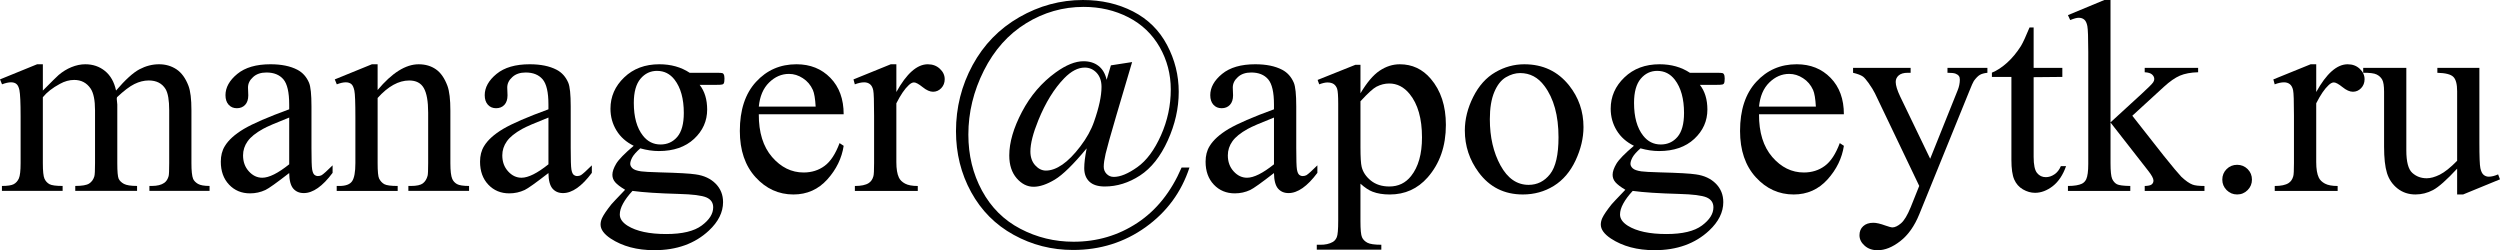 <?xml version="1.0" encoding="UTF-8"?>
<!DOCTYPE svg PUBLIC "-//W3C//DTD SVG 1.1//EN" "http://www.w3.org/Graphics/SVG/1.1/DTD/svg11.dtd">
<!-- Creator: CorelDRAW 2018 (64-Bit) -->
<svg xmlns="http://www.w3.org/2000/svg" xml:space="preserve" width="51.374mm" height="5.142mm" version="1.1" style="shape-rendering:geometricPrecision; text-rendering:geometricPrecision; image-rendering:optimizeQuality; fill-rule:evenodd; clip-rule:evenodd"
viewBox="0 0 1948.63 195.04"
 xmlns:xlink="http://www.w3.org/1999/xlink">
 <defs>
  <style type="text/css">
   <![CDATA[
    .fil0 {fill:black;fill-rule:nonzero}
   ]]>
  </style>
 </defs>
 <g id="Слой_x0020_1">
  <path class="fil0" d="M33.4 70.58c6.92,-6.99 11.03,-11.03 12.27,-12.1 3.11,-2.64 6.46,-4.71 10.06,-6.17 3.6,-1.46 7.17,-2.22 10.7,-2.22 6,0 11.1,1.75 15.41,5.25 4.28,3.5 7.17,8.56 8.6,15.24 7.21,-8.42 13.27,-13.92 18.23,-16.56 4.96,-2.61 10.06,-3.93 15.3,-3.93 5.07,0 9.6,1.32 13.56,3.93 3.93,2.61 7.07,6.89 9.35,12.85 1.54,4.03 2.32,10.38 2.32,19.05l0 41.25c0,5.96 0.43,10.06 1.32,12.27 0.68,1.5 1.96,2.82 3.78,3.89 1.85,1.07 4.85,1.6 9.03,1.6l0 3.85 -46.89 0 0 -3.85 2 0c4.07,0 7.28,-0.79 9.57,-2.39 1.6,-1.11 2.75,-2.89 3.43,-5.32 0.28,-1.18 0.43,-4.53 0.43,-10.06l0 -41.21c0,-7.82 -0.93,-13.31 -2.82,-16.52 -2.75,-4.46 -7.1,-6.71 -13.13,-6.71 -3.68,0 -7.42,0.93 -11.17,2.78 -3.71,1.82 -8.24,5.28 -13.56,10.28l-0.21 1.18 0.43 4.49 0 45.71c0,6.49 0.36,10.56 1.07,12.17 0.75,1.57 2.11,2.92 4.1,4 2,1.07 5.42,1.6 10.24,1.6l0 3.85 -48.17 0 0 -3.85c5.25,0 8.85,-0.61 10.81,-1.85 1.96,-1.25 3.32,-3.14 4.07,-5.64 0.36,-1.18 0.53,-4.6 0.53,-10.28l0 -41.21c0,-7.82 -1.14,-13.45 -3.43,-16.91 -3.07,-4.5 -7.32,-6.74 -12.81,-6.74 -3.74,0 -7.46,1.03 -11.13,3.07 -5.74,3.07 -10.2,6.57 -13.31,10.42l0 51.38c0,6.24 0.43,10.28 1.29,12.17 0.86,1.85 2.14,3.25 3.85,4.21 1.68,0.93 5.1,1.39 10.28,1.39l0 3.85 -47.31 0 0 -3.85c4.39,0 7.46,-0.46 9.21,-1.39 1.75,-0.96 3.07,-2.43 4,-4.49 0.89,-2.03 1.35,-6 1.35,-11.88l0 -36.61c0,-10.49 -0.32,-17.27 -0.93,-20.34 -0.5,-2.32 -1.25,-3.89 -2.32,-4.75 -1.04,-0.89 -2.46,-1.32 -4.24,-1.32 -1.96,0 -4.28,0.53 -6.99,1.57l-1.57 -3.85 28.9 -11.78 4.49 0 0 20.48z"/>
  <path id="1" class="fil0" d="M225.41 134.88c-9.81,7.6 -15.98,12.02 -18.52,13.2 -3.75,1.75 -7.75,2.64 -11.99,2.64 -6.64,0 -12.1,-2.28 -16.38,-6.82 -4.28,-4.53 -6.42,-10.49 -6.42,-17.88 0,-4.67 1.03,-8.74 3.14,-12.13 2.86,-4.75 7.82,-9.21 14.88,-13.42 7.1,-4.17 18.84,-9.27 35.29,-15.27l0 -3.75c0,-9.52 -1.5,-16.06 -4.53,-19.63 -3.03,-3.53 -7.42,-5.31 -13.2,-5.31 -4.35,0 -7.85,1.18 -10.42,3.57 -2.64,2.36 -3.96,5.07 -3.96,8.14l0.22 6.07c0,3.21 -0.82,5.71 -2.46,7.46 -1.64,1.75 -3.82,2.6 -6.46,2.6 -2.61,0 -4.75,-0.89 -6.39,-2.71 -1.64,-1.82 -2.46,-4.32 -2.46,-7.46 0,-5.99 3.07,-11.52 9.21,-16.56 6.14,-5.03 14.77,-7.53 25.87,-7.53 8.53,0 15.49,1.43 20.95,4.28 4.1,2.14 7.13,5.53 9.1,10.14 1.25,2.96 1.89,9.1 1.89,18.34l0 32.47c0,9.1 0.18,14.7 0.53,16.73 0.36,2.07 0.93,3.43 1.71,4.14 0.82,0.68 1.75,1.04 2.78,1.04 1.15,0 2.11,-0.25 2.96,-0.71 1.46,-0.93 4.28,-3.46 8.49,-7.64l0 5.85c-7.85,10.53 -15.34,15.77 -22.48,15.77 -3.43,0 -6.18,-1.18 -8.21,-3.54 -2.03,-2.39 -3.07,-6.42 -3.14,-12.1zm0 -6.82l0 -36.43c-10.6,4.18 -17.41,7.14 -20.52,8.89 -5.53,3.07 -9.49,6.24 -11.88,9.6 -2.39,3.36 -3.57,6.99 -3.57,10.96 0,5.03 1.5,9.17 4.53,12.49 3,3.32 6.49,4.96 10.42,4.96 5.32,0 12.31,-3.5 21.02,-10.46z"/>
  <path id="2" class="fil0" d="M294.31 70.19c11.2,-13.38 21.87,-20.09 32.01,-20.09 5.21,0 9.71,1.32 13.45,3.93 3.78,2.61 6.74,6.92 8.99,12.92 1.53,4.21 2.28,10.63 2.28,19.27l0 40.96c0,6.03 0.5,10.1 1.46,12.27 0.75,1.71 2,3.07 3.68,4.03 1.71,0.96 4.86,1.46 9.42,1.46l0 3.85 -47.31 0 0 -3.85 2 0c4.43,0 7.53,-0.68 9.32,-2.03 1.75,-1.36 3,-3.35 3.68,-5.96 0.28,-1.04 0.43,-4.32 0.43,-9.78l0 -39.43c0,-8.74 -1.14,-15.13 -3.39,-19.09 -2.25,-3.96 -6.03,-5.92 -11.38,-5.92 -8.24,0 -16.45,4.53 -24.62,13.63l0 50.81c0,6.46 0.39,10.42 1.14,11.96 1,2 2.36,3.46 4.07,4.42 1.71,0.93 5.17,1.39 10.42,1.39l0 3.85 -47.53 0 0 -3.85 2.11 0c4.89,0 8.17,-1.21 9.88,-3.68 1.71,-2.46 2.57,-7.17 2.57,-14.1l0 -35.54c0,-11.49 -0.25,-18.48 -0.79,-20.98 -0.53,-2.53 -1.32,-4.25 -2.39,-5.14 -1.07,-0.89 -2.53,-1.35 -4.32,-1.35 -1.96,0 -4.28,0.53 -6.99,1.57l-1.57 -3.85 28.9 -11.78 4.49 0 0 20.09z"/>
  <path id="3" class="fil0" d="M427.48 134.88c-9.81,7.6 -15.98,12.02 -18.52,13.2 -3.75,1.75 -7.75,2.64 -11.99,2.64 -6.64,0 -12.1,-2.28 -16.38,-6.82 -4.28,-4.53 -6.42,-10.49 -6.42,-17.88 0,-4.67 1.03,-8.74 3.14,-12.13 2.86,-4.75 7.82,-9.21 14.88,-13.42 7.1,-4.17 18.84,-9.27 35.29,-15.27l0 -3.75c0,-9.52 -1.5,-16.06 -4.53,-19.63 -3.03,-3.53 -7.42,-5.31 -13.2,-5.31 -4.35,0 -7.85,1.18 -10.42,3.57 -2.64,2.36 -3.96,5.07 -3.96,8.14l0.22 6.07c0,3.21 -0.82,5.71 -2.46,7.46 -1.64,1.75 -3.82,2.6 -6.46,2.6 -2.61,0 -4.75,-0.89 -6.39,-2.71 -1.64,-1.82 -2.46,-4.32 -2.46,-7.46 0,-5.99 3.07,-11.52 9.21,-16.56 6.14,-5.03 14.77,-7.53 25.87,-7.53 8.53,0 15.49,1.43 20.95,4.28 4.1,2.14 7.13,5.53 9.1,10.14 1.25,2.96 1.89,9.1 1.89,18.34l0 32.47c0,9.1 0.18,14.7 0.53,16.73 0.36,2.07 0.93,3.43 1.71,4.14 0.82,0.68 1.75,1.04 2.78,1.04 1.15,0 2.11,-0.25 2.96,-0.71 1.46,-0.93 4.28,-3.46 8.49,-7.64l0 5.85c-7.85,10.53 -15.34,15.77 -22.48,15.77 -3.43,0 -6.18,-1.18 -8.21,-3.54 -2.03,-2.39 -3.07,-6.42 -3.14,-12.1zm0 -6.82l0 -36.43c-10.6,4.18 -17.41,7.14 -20.52,8.89 -5.53,3.07 -9.49,6.24 -11.88,9.6 -2.39,3.36 -3.57,6.99 -3.57,10.96 0,5.03 1.5,9.17 4.53,12.49 3,3.32 6.49,4.96 10.42,4.96 5.32,0 12.31,-3.5 21.02,-10.46z"/>
  <path id="4" class="fil0" d="M493.95 113.65c-5.81,-2.86 -10.31,-6.82 -13.45,-11.96 -3.11,-5.1 -4.68,-10.74 -4.68,-16.95 0,-9.46 3.57,-17.59 10.71,-24.41 7.1,-6.82 16.23,-10.24 27.37,-10.24 9.1,0 16.99,2.22 23.66,6.64l20.23 0c3,0 4.75,0.07 5.21,0.25 0.5,0.18 0.86,0.46 1.04,0.89 0.43,0.64 0.64,1.75 0.64,3.35 0,1.82 -0.18,3.07 -0.54,3.79 -0.18,0.32 -0.57,0.61 -1.07,0.82 -0.53,0.21 -2.28,0.32 -5.28,0.32l-12.45 0c3.89,5 5.85,11.42 5.85,19.23 0,8.89 -3.39,16.52 -10.21,22.87 -6.82,6.32 -15.95,9.49 -27.44,9.49 -4.71,0 -9.53,-0.72 -14.49,-2.11 -3.03,2.67 -5.1,5 -6.21,6.99 -1.07,2 -1.61,3.68 -1.61,5.07 0,1.21 0.57,2.36 1.71,3.46 1.18,1.14 3.43,1.93 6.74,2.42 1.96,0.29 6.85,0.57 14.66,0.79 14.35,0.36 23.66,0.9 27.91,1.57 6.49,0.9 11.67,3.32 15.52,7.21 3.89,3.92 5.81,8.71 5.81,14.45 0,7.85 -3.68,15.27 -11.06,22.16 -10.88,10.17 -25.05,15.27 -42.53,15.27 -13.45,0 -24.8,-3.03 -34.04,-9.1 -5.25,-3.5 -7.85,-7.13 -7.85,-10.88 0,-1.68 0.39,-3.35 1.14,-5.03 1.18,-2.57 3.64,-6.17 7.32,-10.78 0.5,-0.64 4.03,-4.39 10.67,-11.31 -3.64,-2.18 -6.18,-4.1 -7.67,-5.81 -1.5,-1.71 -2.25,-3.68 -2.25,-5.85 0,-2.46 1,-5.32 2.96,-8.64 1.96,-3.28 6.53,-7.95 13.67,-13.99zm18.2 -58.41c-5.14,0 -9.46,2.03 -12.92,6.14 -3.46,4.1 -5.21,10.39 -5.21,18.84 0,10.99 2.36,19.48 7.1,25.51 3.6,4.6 8.17,6.89 13.74,6.89 5.28,0 9.63,-1.96 13.03,-5.92 3.39,-3.96 5.1,-10.17 5.1,-18.66 0,-11.03 -2.39,-19.66 -7.17,-25.9 -3.57,-4.6 -8.1,-6.89 -13.67,-6.89zm-19.16 93.56c-3.28,3.53 -5.74,6.85 -7.39,9.92 -1.68,3.07 -2.5,5.89 -2.5,8.46 0,3.32 2.04,6.24 6.07,8.78 6.92,4.32 16.99,6.46 30.11,6.46 12.52,0 21.77,-2.22 27.69,-6.64 5.96,-4.43 8.92,-9.13 8.92,-14.17 0,-3.64 -1.78,-6.21 -5.31,-7.74 -3.64,-1.54 -10.78,-2.43 -21.48,-2.71 -15.66,-0.43 -27.69,-1.21 -36.11,-2.36z"/>
  <path id="5" class="fil0" d="M591.44 89.06c-0.07,14.17 3.39,25.27 10.35,33.33 6.96,8.03 15.16,12.06 24.59,12.06 6.24,0 11.7,-1.71 16.34,-5.14 4.64,-3.39 8.53,-9.35 11.67,-17.77l3.21 2.11c-1.46,9.63 -5.71,18.38 -12.74,26.19 -7.03,7.81 -15.84,11.74 -26.41,11.74 -11.49,0 -21.34,-4.46 -29.51,-13.42 -8.17,-8.96 -12.28,-20.98 -12.28,-36.08 0,-16.34 4.21,-29.12 12.6,-38.25 8.39,-9.17 18.91,-13.74 31.58,-13.74 10.7,0 19.52,3.54 26.4,10.6 6.89,7.07 10.35,16.52 10.35,28.37l-66.15 0zm0 -5.99l44.32 0c-0.36,-6.14 -1.07,-10.46 -2.18,-12.95 -1.75,-3.89 -4.35,-6.96 -7.81,-9.17 -3.43,-2.25 -7.03,-3.35 -10.81,-3.35 -5.78,0 -10.95,2.25 -15.52,6.74 -4.57,4.49 -7.21,10.74 -7.99,18.73z"/>
  <path id="6" class="fil0" d="M698.67 50.1l0 21.62c7.96,-14.41 16.13,-21.62 24.51,-21.62 3.78,0 6.92,1.18 9.42,3.54 2.5,2.32 3.75,5.03 3.75,8.1 0,2.75 -0.9,5.07 -2.68,6.96 -1.82,1.89 -3.96,2.82 -6.42,2.82 -2.43,0 -5.14,-1.21 -8.14,-3.64 -3.03,-2.43 -5.28,-3.64 -6.71,-3.64 -1.25,0 -2.61,0.71 -4.07,2.11 -3.11,2.85 -6.35,7.6 -9.67,14.16l0 45.82c0,5.32 0.68,9.39 2,12.1 0.89,1.89 2.5,3.46 4.78,4.68 2.32,1.25 5.6,1.85 9.92,1.85l0 3.85 -49.03 0 0 -3.85c4.86,0 8.46,-0.75 10.81,-2.28 1.75,-1.14 2.96,-2.89 3.64,-5.35 0.36,-1.18 0.53,-4.57 0.53,-10.14l0 -37.04c0,-11.13 -0.21,-17.73 -0.68,-19.88 -0.47,-2.11 -1.29,-3.67 -2.5,-4.64 -1.21,-0.96 -2.75,-1.46 -4.53,-1.46 -2.17,0 -4.6,0.53 -7.31,1.57l-1.04 -3.85 29.01 -11.78 4.39 0z"/>
  <path id="7" class="fil0" d="M882.43 48.39l-12.35 41.75c-4.57,15.59 -7.35,25.52 -8.31,29.69 -0.96,4.21 -1.46,7.57 -1.46,10.1 0,2.21 0.75,4.1 2.25,5.64 1.5,1.53 3.36,2.32 5.6,2.32 5.11,0 11.2,-2.53 18.38,-7.64 7.14,-5.07 13.28,-13.34 18.38,-24.76 5.1,-11.42 7.64,-23.33 7.64,-35.75 0,-11.92 -2.89,-22.91 -8.63,-33 -5.78,-10.1 -13.92,-17.88 -24.41,-23.27 -10.53,-5.39 -22.12,-8.1 -34.86,-8.1 -16.13,0 -31.11,4.28 -44.92,12.81 -13.84,8.53 -24.8,20.8 -32.86,36.82 -8.06,16.02 -12.1,32.65 -12.1,49.92 0,16.02 3.53,30.58 10.63,43.68 7.1,13.09 17.06,23.01 29.9,29.72 12.84,6.74 26.65,10.1 41.46,10.1 18.38,0 34.97,-4.92 49.81,-14.74 14.84,-9.81 26.3,-24.19 34.4,-43.07l6.14 0c-6.28,19.16 -17.7,34.68 -34.22,46.5 -16.52,11.81 -35.36,17.73 -56.52,17.73 -16.59,0 -32.01,-3.92 -46.24,-11.77 -14.24,-7.81 -25.3,-18.95 -33.19,-33.33 -7.89,-14.38 -11.81,-30.22 -11.81,-47.5 0,-18.41 4.32,-35.58 12.95,-51.49 8.67,-15.92 20.77,-28.37 36.36,-37.32 15.59,-8.96 32.15,-13.42 49.63,-13.42 14.45,0 27.44,2.96 39.07,8.92 11.6,5.96 20.45,14.67 26.51,26.16 6.07,11.46 9.1,23.62 9.1,36.5 0,12.77 -2.86,25.37 -8.53,37.89 -5.67,12.49 -12.88,21.62 -21.66,27.33 -8.78,5.71 -17.95,8.56 -27.47,8.56 -5.28,0 -9.28,-1.25 -11.96,-3.78 -2.67,-2.5 -4.03,-6.03 -4.03,-10.56 0,-3.93 0.64,-9.03 1.89,-15.38 -10.35,12.52 -18.66,20.66 -24.87,24.37 -6.21,3.71 -11.71,5.56 -16.48,5.56 -4.96,0 -9.35,-2.21 -13.2,-6.63 -3.85,-4.46 -5.78,-10.39 -5.78,-17.77 0,-10.14 3.32,-21.48 9.92,-34.04 6.6,-12.56 15.38,-22.8 26.3,-30.69 8.07,-5.82 15.27,-8.71 21.62,-8.71 4.71,0 8.6,1.21 11.71,3.64 3.14,2.39 5.25,6.03 6.35,10.85l3.32 -11.28 16.56 -2.57zm-36.93 4.28c-5.25,0 -10.56,2.75 -15.95,8.28 -7.89,8.1 -14.63,19.06 -20.23,32.79 -4.1,10.06 -6.18,18.2 -6.18,24.34 0,4.39 1.25,8 3.71,10.74 2.5,2.75 5.28,4.14 8.38,4.14 4.03,0 8.31,-1.53 12.81,-4.64 4.46,-3.07 9.17,-7.81 14.06,-14.24 4.89,-6.43 8.46,-12.85 10.67,-19.27 3.89,-11.06 5.81,-20.09 5.81,-27.08 0,-4.6 -1.28,-8.25 -3.82,-10.99 -2.57,-2.71 -5.64,-4.07 -9.28,-4.07z"/>
  <path id="8" class="fil0" d="M993.01 134.88c-9.81,7.6 -15.98,12.02 -18.52,13.2 -3.75,1.75 -7.75,2.64 -11.99,2.64 -6.64,0 -12.1,-2.28 -16.38,-6.82 -4.28,-4.53 -6.42,-10.49 -6.42,-17.88 0,-4.67 1.03,-8.74 3.14,-12.13 2.86,-4.75 7.82,-9.21 14.88,-13.42 7.1,-4.17 18.84,-9.27 35.29,-15.27l0 -3.75c0,-9.52 -1.5,-16.06 -4.53,-19.63 -3.03,-3.53 -7.42,-5.31 -13.2,-5.31 -4.35,0 -7.85,1.18 -10.42,3.57 -2.64,2.36 -3.96,5.07 -3.96,8.14l0.22 6.07c0,3.21 -0.82,5.71 -2.46,7.46 -1.64,1.75 -3.82,2.6 -6.46,2.6 -2.61,0 -4.75,-0.89 -6.39,-2.71 -1.64,-1.82 -2.46,-4.32 -2.46,-7.46 0,-5.99 3.07,-11.52 9.21,-16.56 6.14,-5.03 14.77,-7.53 25.87,-7.53 8.53,0 15.49,1.43 20.95,4.28 4.1,2.14 7.13,5.53 9.1,10.14 1.25,2.96 1.89,9.1 1.89,18.34l0 32.47c0,9.1 0.18,14.7 0.53,16.73 0.36,2.07 0.93,3.43 1.71,4.14 0.82,0.68 1.75,1.04 2.78,1.04 1.15,0 2.11,-0.25 2.96,-0.71 1.46,-0.93 4.28,-3.46 8.49,-7.64l0 5.85c-7.85,10.53 -15.34,15.77 -22.48,15.77 -3.43,0 -6.18,-1.18 -8.21,-3.54 -2.03,-2.39 -3.07,-6.42 -3.14,-12.1zm0 -6.82l0 -36.43c-10.6,4.18 -17.41,7.14 -20.52,8.89 -5.53,3.07 -9.49,6.24 -11.88,9.6 -2.39,3.36 -3.57,6.99 -3.57,10.96 0,5.03 1.5,9.17 4.53,12.49 3,3.32 6.49,4.96 10.42,4.96 5.32,0 12.31,-3.5 21.02,-10.46z"/>
  <path id="9" class="fil0" d="M1027.02 62.3l29.44 -11.78 3.96 0 0 22.2c4.96,-8.35 9.92,-14.24 14.91,-17.59 5,-3.36 10.24,-5.03 15.77,-5.03 9.63,0 17.66,3.75 24.09,11.28 7.89,9.21 11.81,21.2 11.81,35.97 0,16.52 -4.75,30.15 -14.24,40.96 -7.81,8.85 -17.66,13.28 -29.51,13.28 -5.18,0 -9.63,-0.71 -13.42,-2.18 -2.78,-1.04 -5.92,-3.11 -9.42,-6.24l0 29.19c0,6.6 0.39,10.78 1.21,12.56 0.79,1.79 2.21,3.21 4.21,4.28 1.96,1.04 5.6,1.57 10.85,1.57l0 3.85 -50.31 0 0 -3.85 2.64 0c3.85,0.07 7.14,-0.64 9.85,-2.18 1.35,-0.79 2.39,-2 3.1,-3.71 0.75,-1.68 1.11,-6.03 1.11,-12.95l0 -90.99c0,-6.14 -0.28,-10.03 -0.82,-11.67 -0.57,-1.68 -1.46,-2.92 -2.67,-3.75 -1.21,-0.82 -2.86,-1.25 -4.96,-1.25 -1.64,0 -3.78,0.5 -6.35,1.46l-1.25 -3.43zm33.4 16.62l0 35.83c0,7.78 0.32,12.88 0.93,15.31 1,4.07 3.39,7.64 7.17,10.7 3.82,3.07 8.64,4.6 14.42,4.6 6.99,0 12.63,-2.71 16.95,-8.17 5.67,-7.14 8.49,-17.16 8.49,-30.08 0,-14.66 -3.21,-25.97 -9.63,-33.86 -4.46,-5.46 -9.77,-8.17 -15.91,-8.17 -3.36,0 -6.68,0.82 -9.96,2.5 -2.5,1.29 -6.67,5.03 -12.45,11.35z"/>
  <path id="10" class="fil0" d="M1188.13 50.1c14.52,0 26.15,5.5 34.93,16.52 7.46,9.38 11.2,20.19 11.2,32.4 0,8.56 -2.07,17.24 -6.17,26.01 -4.1,8.78 -9.78,15.41 -16.99,19.88 -7.24,4.46 -15.27,6.67 -24.12,6.67 -14.45,0 -25.94,-5.75 -34.43,-17.24 -7.17,-9.71 -10.78,-20.55 -10.78,-32.61 0,-8.78 2.17,-17.52 6.53,-26.19 4.35,-8.67 10.1,-15.1 17.24,-19.23 7.1,-4.14 14.63,-6.21 22.59,-6.21zm-3.25 6.85c-3.68,0 -7.39,1.1 -11.13,3.28 -3.71,2.21 -6.74,6.03 -9.03,11.53 -2.32,5.49 -3.46,12.56 -3.46,21.2 0,13.91 2.78,25.9 8.31,36 5.53,10.1 12.84,15.13 21.91,15.13 6.74,0 12.31,-2.78 16.7,-8.35 4.39,-5.57 6.6,-15.13 6.6,-28.69 0,-16.98 -3.68,-30.33 -10.99,-40.07 -4.92,-6.67 -11.24,-10.03 -18.91,-10.03z"/>
  <path id="11" class="fil0" d="M1273.59 113.65c-5.81,-2.86 -10.31,-6.82 -13.45,-11.96 -3.11,-5.1 -4.68,-10.74 -4.68,-16.95 0,-9.46 3.57,-17.59 10.71,-24.41 7.1,-6.82 16.23,-10.24 27.37,-10.24 9.1,0 16.99,2.22 23.66,6.64l20.23 0c3,0 4.75,0.07 5.21,0.25 0.5,0.18 0.86,0.46 1.04,0.89 0.43,0.64 0.64,1.75 0.64,3.35 0,1.82 -0.18,3.07 -0.54,3.79 -0.18,0.32 -0.57,0.61 -1.07,0.82 -0.53,0.21 -2.28,0.32 -5.28,0.32l-12.45 0c3.89,5 5.85,11.42 5.85,19.23 0,8.89 -3.39,16.52 -10.21,22.87 -6.82,6.32 -15.95,9.49 -27.44,9.49 -4.71,0 -9.53,-0.72 -14.49,-2.11 -3.03,2.67 -5.1,5 -6.21,6.99 -1.07,2 -1.61,3.68 -1.61,5.07 0,1.21 0.57,2.36 1.71,3.46 1.18,1.14 3.43,1.93 6.74,2.42 1.96,0.29 6.85,0.57 14.66,0.79 14.35,0.36 23.66,0.9 27.91,1.57 6.49,0.9 11.67,3.32 15.52,7.21 3.89,3.92 5.81,8.71 5.81,14.45 0,7.85 -3.68,15.27 -11.06,22.16 -10.88,10.17 -25.05,15.27 -42.53,15.27 -13.45,0 -24.8,-3.03 -34.04,-9.1 -5.25,-3.5 -7.85,-7.13 -7.85,-10.88 0,-1.68 0.39,-3.35 1.14,-5.03 1.18,-2.57 3.64,-6.17 7.32,-10.78 0.5,-0.64 4.03,-4.39 10.67,-11.31 -3.64,-2.18 -6.18,-4.1 -7.67,-5.81 -1.5,-1.71 -2.25,-3.68 -2.25,-5.85 0,-2.46 1,-5.32 2.96,-8.64 1.96,-3.28 6.53,-7.95 13.67,-13.99zm18.2 -58.41c-5.14,0 -9.46,2.03 -12.92,6.14 -3.46,4.1 -5.21,10.39 -5.21,18.84 0,10.99 2.36,19.48 7.1,25.51 3.6,4.6 8.17,6.89 13.74,6.89 5.28,0 9.63,-1.96 13.03,-5.92 3.39,-3.96 5.1,-10.17 5.1,-18.66 0,-11.03 -2.39,-19.66 -7.17,-25.9 -3.57,-4.6 -8.1,-6.89 -13.67,-6.89zm-19.16 93.56c-3.28,3.53 -5.74,6.85 -7.39,9.92 -1.68,3.07 -2.5,5.89 -2.5,8.46 0,3.32 2.04,6.24 6.07,8.78 6.92,4.32 16.99,6.46 30.11,6.46 12.52,0 21.77,-2.22 27.69,-6.64 5.96,-4.43 8.92,-9.13 8.92,-14.17 0,-3.64 -1.78,-6.21 -5.31,-7.74 -3.64,-1.54 -10.78,-2.43 -21.48,-2.71 -15.66,-0.43 -27.69,-1.21 -36.11,-2.36z"/>
  <path id="12" class="fil0" d="M1371.07 89.06c-0.07,14.17 3.39,25.27 10.35,33.33 6.96,8.03 15.16,12.06 24.59,12.06 6.24,0 11.7,-1.71 16.34,-5.14 4.64,-3.39 8.53,-9.35 11.67,-17.77l3.21 2.11c-1.46,9.63 -5.71,18.38 -12.74,26.19 -7.03,7.81 -15.84,11.74 -26.41,11.74 -11.49,0 -21.34,-4.46 -29.51,-13.42 -8.17,-8.96 -12.28,-20.98 -12.28,-36.08 0,-16.34 4.21,-29.12 12.6,-38.25 8.39,-9.17 18.91,-13.74 31.58,-13.74 10.7,0 19.52,3.54 26.4,10.6 6.89,7.07 10.35,16.52 10.35,28.37l-66.15 0zm0 -5.99l44.32 0c-0.36,-6.14 -1.07,-10.46 -2.18,-12.95 -1.75,-3.89 -4.35,-6.96 -7.81,-9.17 -3.43,-2.25 -7.03,-3.35 -10.81,-3.35 -5.78,0 -10.95,2.25 -15.52,6.74 -4.57,4.49 -7.21,10.74 -7.99,18.73z"/>
  <path id="13" class="fil0" d="M1444.4 52.88l44.85 0 0 3.85 -2.21 0c-3.14,0 -5.5,0.68 -7.06,2.03 -1.57,1.36 -2.36,3.07 -2.36,5.11 0,2.71 1.18,6.49 3.46,11.31l23.41 48.56 21.34 -53.17c1.18,-2.85 1.78,-5.71 1.78,-8.49 0,-1.25 -0.25,-2.21 -0.75,-2.82 -0.53,-0.79 -1.43,-1.39 -2.61,-1.85 -1.18,-0.46 -3.28,-0.68 -6.28,-0.68l0 -3.85 31.12 0 0 3.85c-2.57,0.28 -4.57,0.82 -5.96,1.68 -1.39,0.82 -2.92,2.39 -4.6,4.68 -0.64,0.96 -1.82,3.64 -3.57,8.03l-38.93 95.81c-3.78,9.28 -8.71,16.27 -14.85,21.02 -6.1,4.75 -11.99,7.1 -17.66,7.1 -4.1,0 -7.5,-1.18 -10.14,-3.57 -2.67,-2.36 -4,-5.07 -4,-8.14 0,-2.92 0.96,-5.28 2.89,-7.03 1.93,-1.78 4.57,-2.67 7.92,-2.67 2.32,0 5.46,0.71 9.42,2.17 2.82,0.96 4.57,1.46 5.25,1.46 2.11,0 4.39,-1.07 6.89,-3.21 2.46,-2.11 4.96,-6.24 7.49,-12.38l6.71 -16.77 -34.51 -72.15c-1.07,-2.18 -2.71,-4.89 -5.03,-8.14 -1.75,-2.43 -3.18,-4.1 -4.28,-4.92 -1.61,-1.14 -4.18,-2.11 -7.75,-2.96l0 -3.85z"/>
  <path id="14" class="fil0" d="M1585.13 21.41l0 31.47 22.37 0 0 7.07 -22.37 0.21 0 62.12c0,6.21 0.89,10.42 2.67,12.56 1.75,2.18 4.04,3.25 6.82,3.25 2.32,0 4.53,-0.71 6.71,-2.18 2.14,-1.43 3.82,-3.57 5,-6.39l4.07 0c-2.42,6.89 -5.89,12.06 -10.35,15.56 -4.49,3.46 -9.1,5.21 -13.84,5.21 -3.21,0 -6.35,-0.89 -9.42,-2.67 -3.07,-1.79 -5.32,-4.35 -6.78,-7.67 -1.46,-3.32 -2.21,-8.42 -2.21,-15.34l0 -64.66 -15.2 0 0 -3.32c3.85,-1.54 7.78,-4.1 11.81,-7.71 4.03,-3.64 7.6,-7.96 10.78,-12.99 1.61,-2.64 3.85,-7.5 6.74,-14.52l3.21 0z"/>
  <path id="15" class="fil0" d="M1645.05 0l0 95.38 24.26 -22.23c5.17,-4.75 8.17,-7.74 8.99,-8.99 0.57,-0.86 0.86,-1.68 0.86,-2.53 0,-1.39 -0.61,-2.57 -1.75,-3.6 -1.14,-1 -3.03,-1.57 -5.71,-1.71l0 -3.43 41.64 0 0 3.43c-5.67,0.14 -10.42,1.04 -14.2,2.64 -3.78,1.64 -7.92,4.53 -12.45,8.67l-24.65 22.59 24.48 31.15c6.85,8.53 11.42,13.99 13.7,16.38 3.39,3.17 6.32,5.25 8.85,6.17 1.78,0.68 4.85,1.04 9.21,1.04l0 3.85 -46.57 0 0 -3.85c2.68,-0.07 4.46,-0.46 5.39,-1.18 0.96,-0.75 1.43,-1.75 1.43,-3.07 0,-1.61 -1.39,-4.18 -4.18,-7.71l-29.29 -37.51 0 31.69c0,6.21 0.43,10.28 1.28,12.24 0.9,1.93 2.11,3.32 3.71,4.18 1.6,0.82 5.07,1.28 10.42,1.35l0 3.85 -48.6 0 0 -3.85c4.85,0 8.53,-0.61 10.95,-1.78 1.46,-0.75 2.57,-1.93 3.32,-3.5 1.04,-2.28 1.57,-6.25 1.57,-11.85l0 -87.35c0,-10.95 -0.25,-17.66 -0.71,-20.12 -0.5,-2.47 -1.29,-4.14 -2.43,-5.07 -1.11,-0.96 -2.57,-1.43 -4.35,-1.43 -1.46,0 -3.68,0.61 -6.57,1.79l-1.78 -3.85 28.37 -11.78 4.82 0z"/>
  <path id="16" class="fil0" d="M1743.74 128.46c3.25,0 5.99,1.14 8.24,3.39 2.21,2.25 3.32,4.96 3.32,8.17 0,3.17 -1.14,5.92 -3.39,8.17 -2.25,2.25 -4.96,3.39 -8.17,3.39 -3.18,0 -5.92,-1.14 -8.17,-3.39 -2.25,-2.25 -3.39,-5 -3.39,-8.17 0,-3.25 1.14,-6 3.39,-8.24 2.25,-2.22 5,-3.32 8.17,-3.32z"/>
  <path id="17" class="fil0" d="M1805.4 50.1l0 21.62c7.96,-14.41 16.13,-21.62 24.51,-21.62 3.78,0 6.92,1.18 9.42,3.54 2.5,2.32 3.75,5.03 3.75,8.1 0,2.75 -0.9,5.07 -2.68,6.96 -1.82,1.89 -3.96,2.82 -6.42,2.82 -2.43,0 -5.14,-1.21 -8.14,-3.64 -3.03,-2.43 -5.28,-3.64 -6.71,-3.64 -1.25,0 -2.61,0.71 -4.07,2.11 -3.11,2.85 -6.35,7.6 -9.67,14.16l0 45.82c0,5.32 0.68,9.39 2,12.1 0.89,1.89 2.5,3.46 4.78,4.68 2.32,1.25 5.6,1.85 9.92,1.85l0 3.85 -49.03 0 0 -3.85c4.86,0 8.46,-0.75 10.81,-2.28 1.75,-1.14 2.96,-2.89 3.64,-5.35 0.36,-1.18 0.53,-4.57 0.53,-10.14l0 -37.04c0,-11.13 -0.21,-17.73 -0.68,-19.88 -0.47,-2.11 -1.29,-3.67 -2.5,-4.64 -1.21,-0.96 -2.75,-1.46 -4.53,-1.46 -2.17,0 -4.6,0.53 -7.31,1.57l-1.04 -3.85 29.01 -11.78 4.39 0z"/>
  <path id="18" class="fil0" d="M1932.57 52.88l0 58.23c0,10.92 0.25,17.59 0.79,20.05 0.53,2.42 1.36,4.14 2.5,5.1 1.14,0.96 2.5,1.46 4.03,1.46 2.14,0 4.57,-0.61 7.28,-1.79l1.46 3.85 -28.69 11.78 -4.71 0 0 -20.09c-8.2,8.85 -14.49,14.38 -18.8,16.67 -4.32,2.28 -8.89,3.43 -13.7,3.43 -5.35,0 -9.99,-1.54 -13.95,-4.64 -3.93,-3.11 -6.67,-7.1 -8.21,-11.99 -1.53,-4.89 -2.28,-11.77 -2.28,-20.69l0 -42.75c0,-4.53 -0.5,-7.67 -1.46,-9.42 -1,-1.75 -2.42,-3.1 -4.35,-4.03 -1.93,-0.96 -5.42,-1.39 -10.46,-1.32l0 -3.85 33.61 0 0 64.27c0,8.96 1.54,14.81 4.64,17.59 3.11,2.82 6.85,4.21 11.24,4.21 3,0 6.39,-0.93 10.21,-2.82 3.78,-1.89 8.31,-5.49 13.52,-10.81l0 -54.24c0,-5.53 -1,-9.28 -3,-11.2 -2,-1.96 -6.14,-3 -12.42,-3.14l0 -3.85 32.76 0z"/>
 </g>
</svg>
